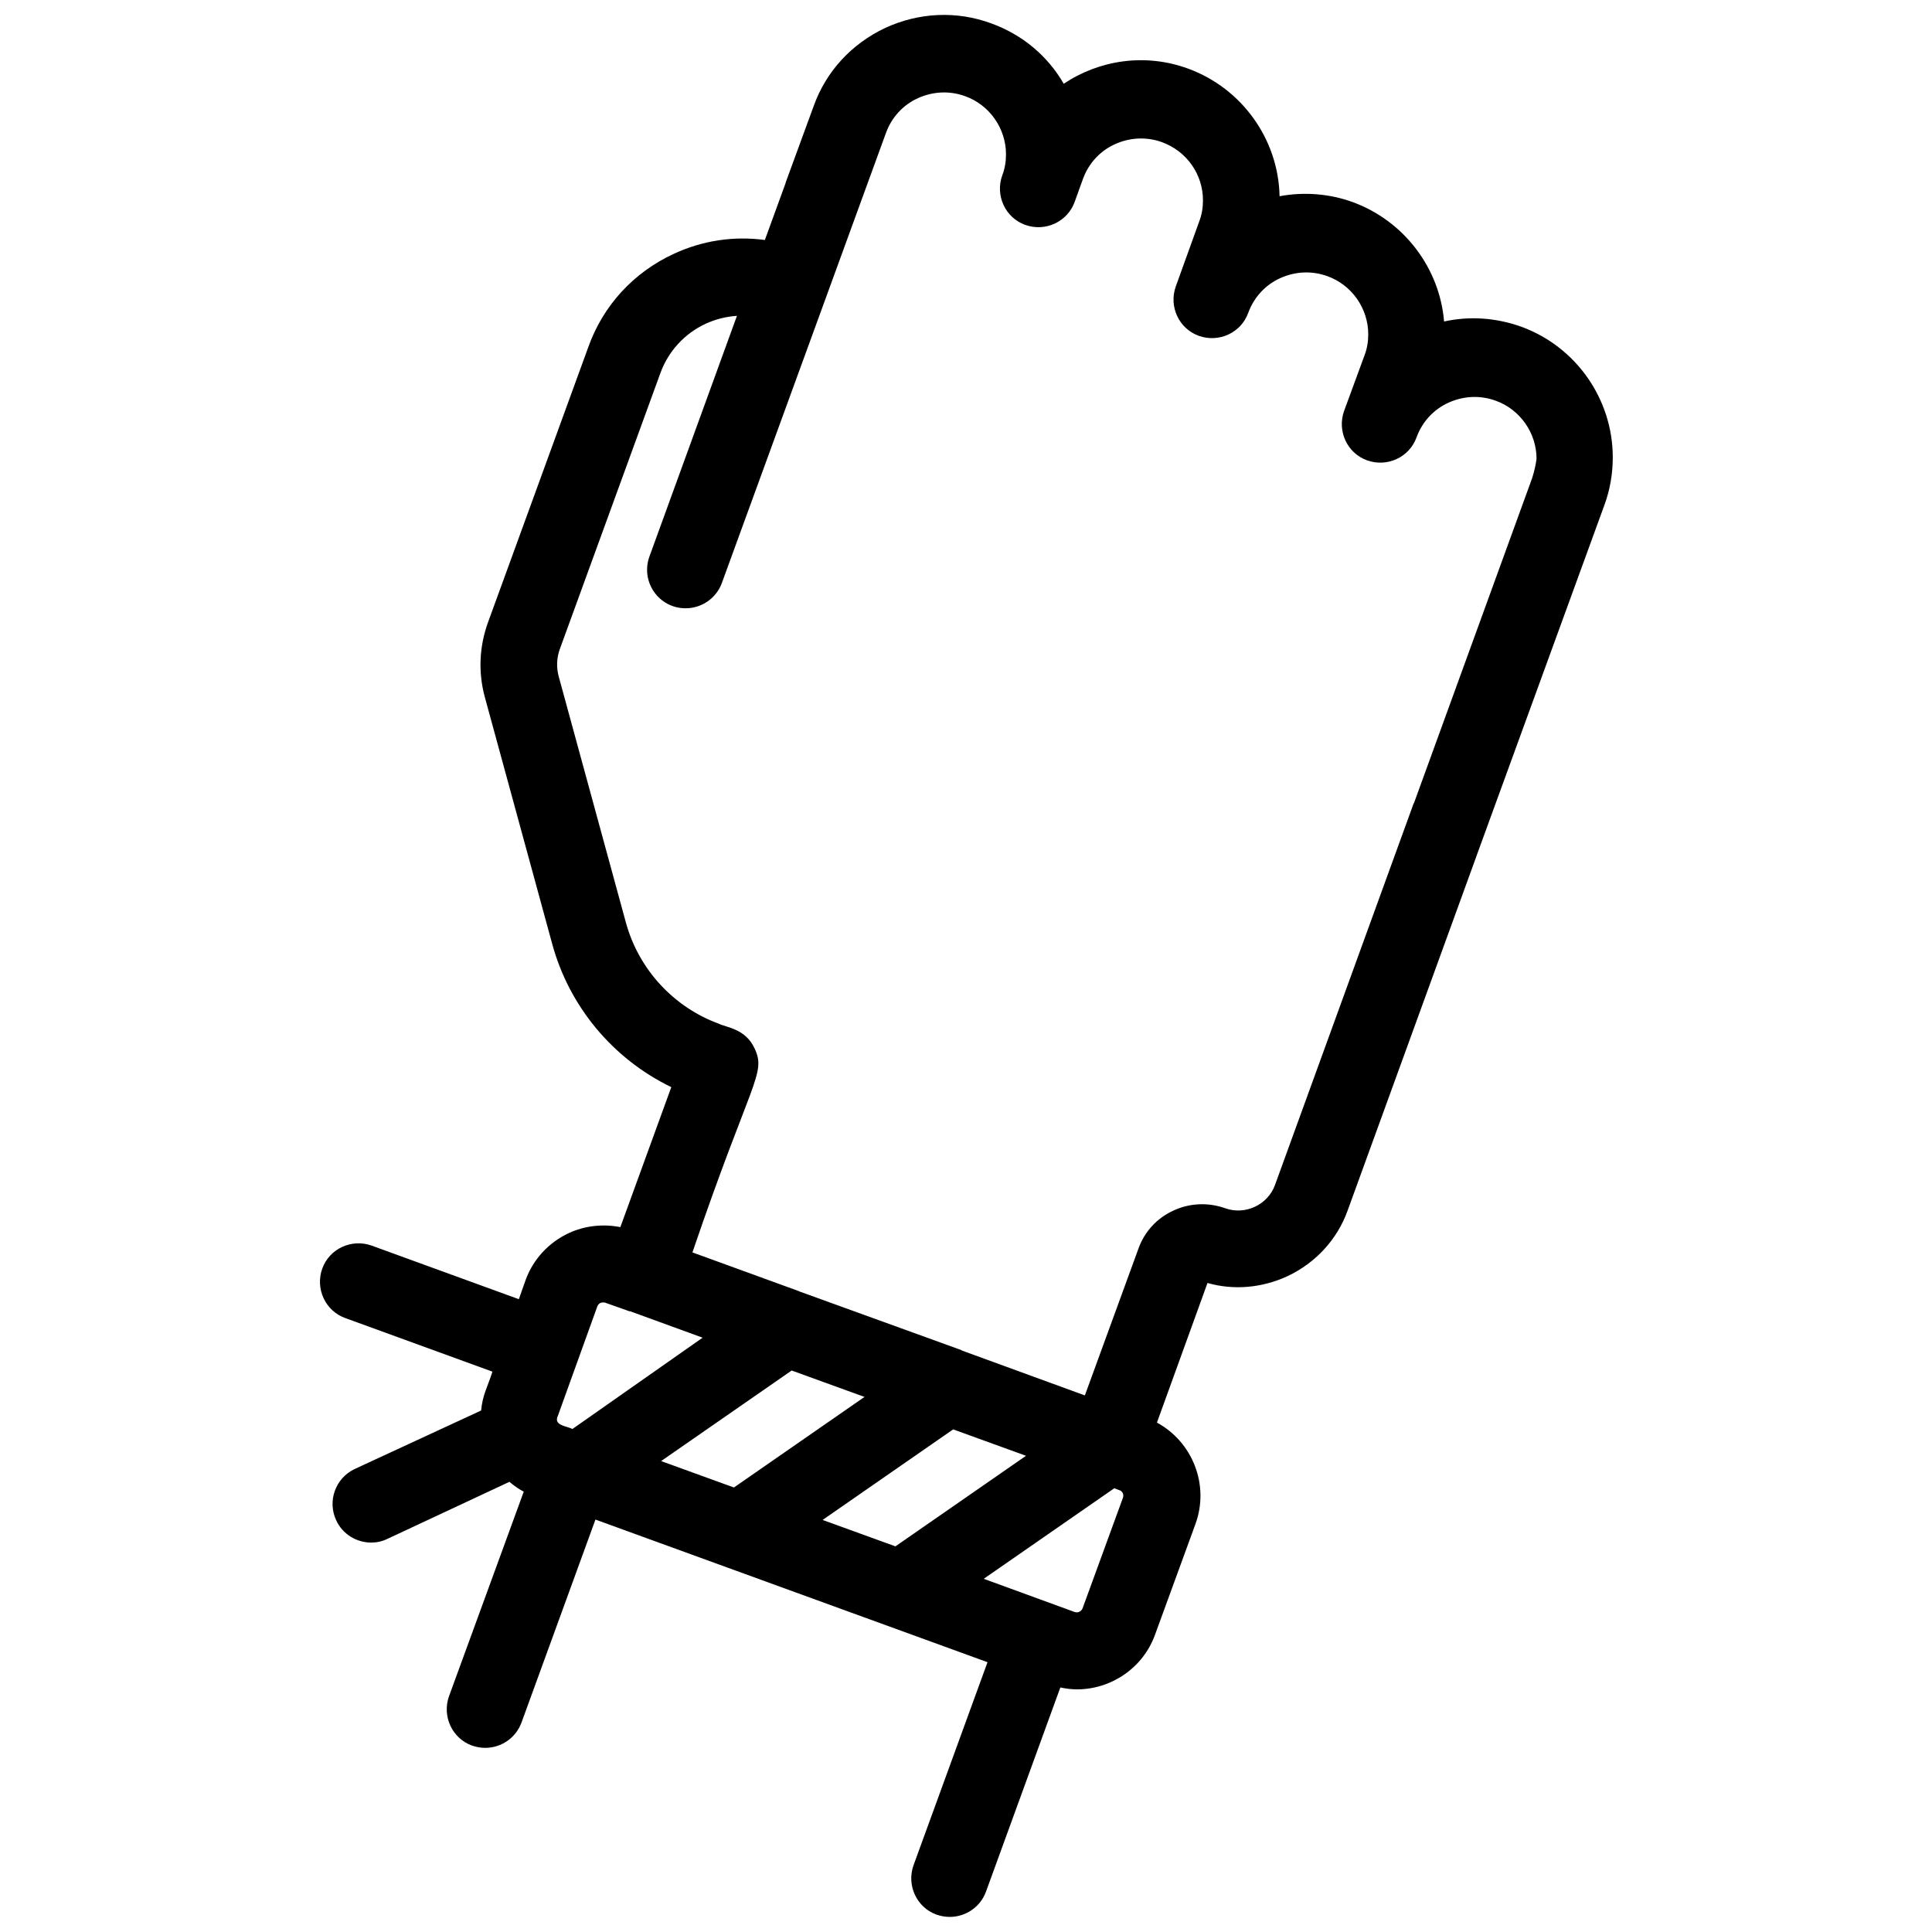 <?xml version="1.0" encoding="utf-8"?>
<svg xmlns="http://www.w3.org/2000/svg" xmlns:xlink="http://www.w3.org/1999/xlink" version="1.1" x="0px" y="0px" viewBox="0 0 512 512" style="enable-background:new 0 0 512 512;">
<style type="text/css">
	.st0{fill:none;}
	.st1{fill:#FFFFFF;}
	.st2{fill-rule:evenodd;clip-rule:evenodd;fill:#FFCF26;}
	.st3{fill:#FFCF26;}
	.st4{fill-rule:evenodd;clip-rule:evenodd;}
</style>
<g id="Livello_1">
</g>
<g id="Livello_28">
</g>
<g id="Livello_6">
</g>
<g id="Livello_7">
</g>
<g id="Livello_8">
</g>
<g id="Livello_9">
</g>
<g id="Livello_10">
</g>
<g id="Livello_11">
</g>
<g id="Livello_12">
</g>
<g id="Livello_13">
</g>
<g id="Livello_14">
</g>
<g id="Livello_15">
</g>
<g id="Livello_2">
</g>
<g id="Livello_16">
</g>
<g id="Livello_17">
</g>
<g id="Livello_18">
</g>
<g id="Livello_19">
	<path d="M403.2,86.6c-6.7-2.4-13.7-2.9-20.5-1.4c-1.2-14.2-10.6-26.6-24.1-31.6c-6.3-2.3-13-2.8-19.5-1.6&#xA;		c-0.3-15.1-10-28.6-24.2-33.8c-11.4-4.2-23.6-2.3-33,4c-4.2-7.3-10.9-13-19.2-16c-9.2-3.4-19.2-2.9-28.1,1.2&#xA;		c-8.9,4.2-15.7,11.5-19,20.8l-7.4,20.2c0,0,0,0.1,0,0.1l-5.5,15.1c-8.2-1.1-16.5,0.1-24.2,3.7C167.9,72.2,159.8,81,155.9,92&#xA;		l-26.6,73c-2.3,6.4-2.6,13.2-0.8,19.8l17.8,65.2c4.5,16.7,16.1,30.6,31.6,38.1l-13.5,37.1c-4.6-0.9-9.4-0.4-13.7,1.6&#xA;		c-5.3,2.5-9.4,6.9-11.4,12.4l-1.8,5.1l-39-14.2c-5.3-1.9-11.2,0.8-13.1,6.1c-1.9,5.3,0.8,11.2,6.1,13.1l39,14.2&#xA;		c-1.3,4.1-2.6,6.1-3,10.3L94,389.3c-5.1,2.4-7.3,8.5-4.9,13.6c1.7,3.7,5.4,5.9,9.3,5.9c1.4,0,2.9-0.3,4.3-1l32.3-15.1&#xA;		c1.2,1,2.4,1.9,3.8,2.6L119,449.5c-1.9,5.3,0.8,11.2,6.1,13.1c1.2,0.4,2.3,0.6,3.5,0.6c4.2,0,8.1-2.6,9.6-6.7l19.6-53.8l103.9,37.8&#xA;		l-19.6,53.8c-1.9,5.3,0.8,11.2,6.1,13.1c1.2,0.4,2.3,0.6,3.5,0.6c4.2,0,8.1-2.6,9.6-6.7l19.7-54.1c1.5,0.3,2.9,0.5,4.4,0.5&#xA;		c9,0,17.5-5.6,20.7-14.5l10.7-29.3c3.8-10.4-0.8-21.8-10.2-26.9L320,340c7,2,14.5,1.3,21.2-1.8c7.4-3.5,13.1-9.6,15.9-17.3&#xA;		l34.1-93.8c0-0.1,0.1-0.2,0.1-0.3l33.9-93c1.5-4.1,2.2-8.3,2.2-12.6C427.4,105.8,417.7,91.9,403.2,86.6z M151.7,378.7&#xA;		c-1.2-0.7-4.8-0.9-4-3.1l5.3-14.7c0,0,0,0,0,0c0,0,0,0,0,0l5.3-14.7c0.2-0.5,0.6-0.8,0.8-0.9c0.3-0.1,0.7-0.2,1.2-0.1l6.5,2.3&#xA;		c0,0,0.1,0,0.1,0c0,0,0.1,0,0.1,0l19.2,7L151.7,378.7z M175.2,387.2l34.6-24l19.3,7l-34.6,24L175.2,387.2z M218,402.8l34.6-24&#xA;		l19.3,7l-34.6,24L218,402.8z M297.6,396.9l-10.7,29.3c-0.3,0.8-1.2,1.3-2.1,1l-24.1-8.8l34.6-24l1.3,0.5&#xA;		C297.4,395.1,297.9,396,297.6,396.9z M406,126.8l-31.2,85.8c0,0.1-0.1,0.2-0.2,0.4l-36.7,101c-1.9,5.3-7.9,8.1-13.2,6.2&#xA;		c-4.5-1.6-9.4-1.4-13.7,0.6c-4.4,2-7.7,5.6-9.3,10.1l-14.2,38.9l-32.6-11.9c0,0-0.1,0-0.1-0.1L212,342.3c-0.1,0-0.1,0-0.2-0.1&#xA;		l-28.3-10.3c15.6-45.8,19.6-47.3,16.5-54c-2.4-5.3-7.5-5.6-9.5-6.6c-12-4.4-21.2-14.4-24.6-26.7l-17.8-65.2&#xA;		c-0.7-2.5-0.6-5.1,0.3-7.5l26.6-73c2.1-5.8,6.4-10.5,12-13.1c2.6-1.2,5.4-1.9,8.3-2.1l-23.2,63.8c-2.4,6.7,2.5,13.7,9.6,13.7&#xA;		c4.2,0,8.1-2.6,9.6-6.7l28.7-78.7l14.8-40.6c1.5-4.1,4.5-7.4,8.5-9.2c4-1.8,8.4-2,12.5-0.5c6.4,2.3,10.8,8.5,10.8,15.4&#xA;		c0,1.9-0.3,3.8-1,5.6c-1.9,5.3,0.8,11.2,6.1,13.1c5.3,1.9,11.2-0.8,13.1-6.1l0,0c0,0,0,0,0,0l2.2-6.1c1.5-4.1,4.5-7.4,8.5-9.2&#xA;		c4-1.8,8.4-2,12.5-0.5c6.5,2.4,10.8,8.5,10.8,15.4c0,1.9-0.3,3.8-1,5.6l-6.2,17.2c0,0,0,0,0,0c-1.9,5.3,0.8,11.2,6.1,13.1&#xA;		c5.3,1.9,11.2-0.8,13.1-6.1l0,0c1.5-4.1,4.5-7.4,8.5-9.2c4-1.8,8.4-2,12.5-0.5c6.4,2.3,10.8,8.5,10.8,15.4c0,1.9-0.3,3.8-1,5.6&#xA;		l-5.4,14.7c-1.9,5.3,0.8,11.2,6.1,13.1c5.3,1.9,11.2-0.8,13.1-6.1l0,0c1.5-4.1,4.5-7.4,8.5-9.2c4-1.8,8.4-2,12.5-0.5&#xA;		c6.4,2.3,10.8,8.5,10.8,15.4C407,123.1,406.6,125,406,126.8z"/>
</g>
<g id="Livello_20">
</g>
<g id="Livello_21">
</g>
<g id="Livello_22">
</g>
<g id="Livello_23">
</g>
<g id="Livello_24">
</g>
<g id="Livello_3">
</g>
<g id="Livello_25">
</g>
<g id="Livello_26">
</g>
<g id="Livello_27">
</g>
<g id="Livello_5">
</g>
</svg>
